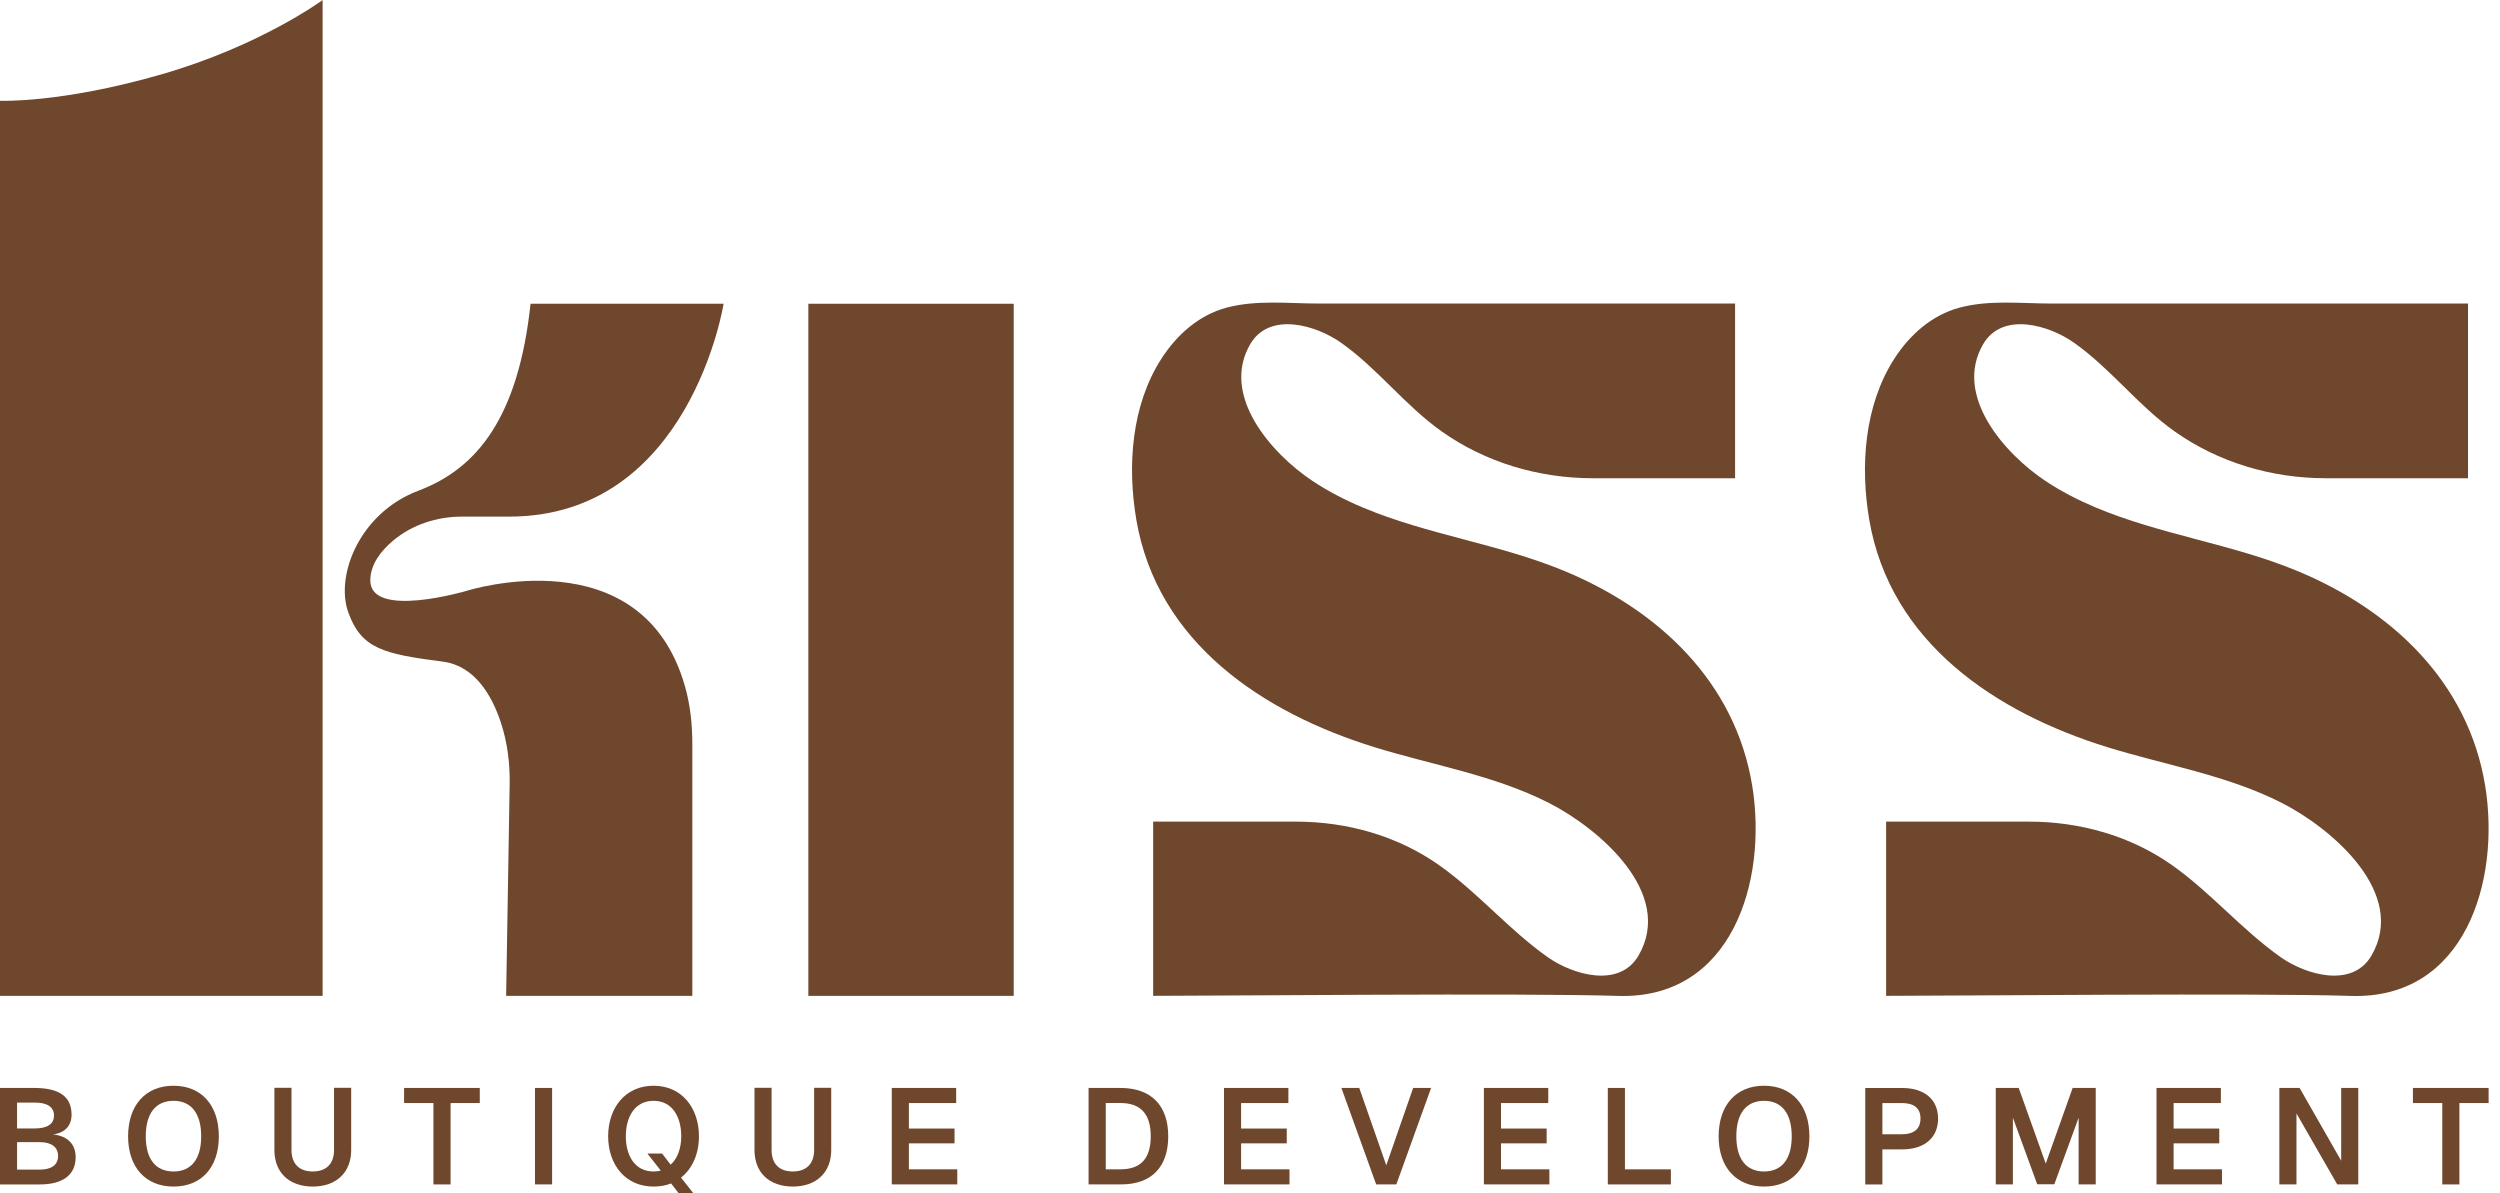 <svg width="88" height="42" viewBox="0 0 88 42" fill="none" xmlns="http://www.w3.org/2000/svg">
<path d="M17.816 35.055L17.94 27.589C17.952 26.86 17.86 26.128 17.631 25.436C17.321 24.495 16.721 23.435 15.586 23.289C13.492 23.02 12.712 22.833 12.256 21.544C11.799 20.254 12.659 18.052 14.727 17.273C16.795 16.494 18.245 14.694 18.676 10.691H25.471C25.471 10.691 24.289 18.185 17.924 18.185H16.259C15.382 18.185 14.515 18.464 13.841 19.027C13.409 19.389 13.045 19.857 13.035 20.415C13.008 21.812 16.446 20.792 16.446 20.792C16.446 20.792 22.584 18.846 24.106 24.139C24.296 24.8 24.37 25.491 24.37 26.18V35.055H17.816ZM-0.007 35.055H11.356V0.001C11.356 0.001 9.174 1.612 5.675 2.62C2.12 3.643 -0.006 3.547 -0.006 3.547V35.055H-0.007Z" fill="#6F472D"/>
<path d="M35.683 10.692H28.454V35.055H35.683V10.692Z" fill="#6F472D"/>
<path d="M61.679 27.665C61.083 23.994 58.371 21.462 55.041 20.088C52.751 19.142 50.255 18.825 47.97 17.864C47.35 17.604 46.751 17.296 46.191 16.923C44.759 15.968 42.949 13.919 44.012 12.108C44.691 10.959 46.326 11.445 47.199 12.06C48.493 12.97 49.449 14.266 50.743 15.183C52.296 16.283 54.174 16.834 56.067 16.834H61.075V10.685H46.441C45.358 10.685 44.238 10.547 43.177 10.829C42.202 11.088 41.425 11.784 40.886 12.619C39.822 14.266 39.676 16.411 40 18.301C40.74 22.62 44.444 25.086 48.394 26.305C50.441 26.937 52.602 27.286 54.526 28.266C56.269 29.153 58.966 31.439 57.67 33.646C56.991 34.795 55.357 34.31 54.483 33.694C53.114 32.73 52.03 31.424 50.663 30.458C49.192 29.418 47.409 28.921 45.615 28.921H40.591V35.054C42.795 35.054 53.71 34.95 56.949 35.056C60.969 35.188 62.223 31.008 61.679 27.664V27.665Z" fill="#6F472D"/>
<path d="M87.479 27.665C86.882 23.994 84.171 21.462 80.841 20.088C78.551 19.142 76.055 18.825 73.769 17.864C73.15 17.604 72.55 17.296 71.991 16.923C70.559 15.968 68.749 13.919 69.811 12.108C70.491 10.959 72.126 11.445 72.999 12.06C74.293 12.97 75.248 14.266 76.543 15.183C78.096 16.283 79.973 16.834 81.867 16.834H86.874V10.685H72.24C71.157 10.685 70.038 10.547 68.977 10.829C68.002 11.088 67.225 11.784 66.685 12.619C65.622 14.266 65.475 16.411 65.799 18.301C66.54 22.62 70.244 25.086 74.194 26.305C76.241 26.937 78.402 27.286 80.326 28.266C82.069 29.153 84.766 31.439 83.47 33.646C82.79 34.795 81.157 34.31 80.282 33.694C78.913 32.73 77.829 31.424 76.463 30.458C74.992 29.418 73.209 28.921 71.415 28.921H66.391V35.054C68.595 35.054 79.51 34.95 82.749 35.056C86.769 35.188 88.022 31.008 87.479 27.664V27.665Z" fill="#6F472D"/>
<path d="M-0.002 38.296H1.209C2.083 38.296 2.519 38.597 2.519 39.238C2.519 39.634 2.275 39.883 1.864 39.931C2.37 39.984 2.663 40.27 2.663 40.73C2.663 41.353 2.218 41.692 1.401 41.692H-0V38.297L-0.002 38.296ZM1.241 39.721C1.656 39.721 1.901 39.567 1.901 39.271C1.901 38.974 1.671 38.812 1.241 38.812H0.6V39.721H1.241ZM1.409 41.17C1.805 41.17 2.045 41.006 2.045 40.691C2.045 40.377 1.806 40.204 1.409 40.204H0.601V41.17H1.409Z" fill="#6F472D"/>
<path d="M4.509 39.998C4.509 38.902 5.126 38.218 6.107 38.218C7.088 38.218 7.703 38.902 7.703 39.998C7.703 41.093 7.091 41.767 6.107 41.767C5.122 41.767 4.509 41.083 4.509 39.998ZM6.107 41.236C6.739 41.236 7.082 40.792 7.082 39.998C7.082 39.203 6.739 38.749 6.107 38.749C5.475 38.749 5.131 39.198 5.131 39.998C5.131 40.798 5.479 41.236 6.107 41.236Z" fill="#6F472D"/>
<path d="M11.008 41.767C10.175 41.767 9.659 41.27 9.659 40.481V38.29H10.261V40.481C10.261 40.968 10.534 41.236 11.008 41.236C11.481 41.236 11.758 40.968 11.758 40.481V38.29H12.362V40.481C12.362 41.269 11.84 41.767 11.008 41.767Z" fill="#6F472D"/>
<path d="M16.888 38.827H15.86V41.692H15.257V38.827H14.224V38.296H16.888V38.827Z" fill="#6F472D"/>
<path d="M19.434 38.296V41.691H18.831V38.296H19.434Z" fill="#6F472D"/>
<path d="M21.407 39.998C21.407 38.997 22.01 38.218 23.005 38.218C23.999 38.218 24.603 38.997 24.603 39.998C24.603 40.604 24.377 41.136 23.971 41.451L24.406 42.001H23.889L23.622 41.657C23.44 41.73 23.23 41.767 23.005 41.767C22.01 41.767 21.407 40.992 21.407 39.998ZM23.005 41.236C23.101 41.236 23.182 41.227 23.258 41.203L22.788 40.604H23.306L23.607 40.997C23.855 40.776 23.98 40.404 23.98 39.998C23.98 39.327 23.674 38.749 23.005 38.749C22.335 38.749 22.029 39.327 22.029 39.998C22.029 40.669 22.34 41.236 23.005 41.236Z" fill="#6F472D"/>
<path d="M27.906 41.767C27.074 41.767 26.558 41.27 26.558 40.481V38.29H27.16V40.481C27.16 40.968 27.432 41.236 27.906 41.236C28.38 41.236 28.657 40.968 28.657 40.481V38.29H29.259V40.481C29.259 41.269 28.738 41.767 27.906 41.767Z" fill="#6F472D"/>
<path d="M33.657 38.296V38.827H31.993V39.725H33.6V40.246H31.993V41.16H33.696V41.691H31.391V38.296H33.658H33.657Z" fill="#6F472D"/>
<path d="M41.122 39.998C41.122 41.083 40.529 41.691 39.466 41.691H38.318V38.296H39.438C40.52 38.296 41.122 38.908 41.122 39.999V39.998ZM39.439 41.16C40.157 41.16 40.506 40.777 40.506 39.998C40.506 39.218 40.157 38.826 39.439 38.826H38.923V41.16H39.439Z" fill="#6F472D"/>
<path d="M45.351 38.296V38.827H43.687V39.725H45.294V40.246H43.687V41.16H45.39V41.691H43.085V38.296H45.352H45.351Z" fill="#6F472D"/>
<path d="M47.846 38.296L48.797 41.018L49.743 38.296H50.375L49.151 41.691H48.442L47.217 38.296H47.844H47.846Z" fill="#6F472D"/>
<path d="M54.499 38.296V38.827H52.835V39.725H54.442V40.246H52.835V41.16H54.538V41.691H52.233V38.296H54.5H54.499Z" fill="#6F472D"/>
<path d="M56.595 38.296H57.198V41.161H58.815V41.692H56.595V38.297V38.296Z" fill="#6F472D"/>
<path d="M60.496 39.998C60.496 38.902 61.113 38.218 62.094 38.218C63.075 38.218 63.691 38.902 63.691 39.998C63.691 41.093 63.078 41.767 62.094 41.767C61.11 41.767 60.496 41.083 60.496 39.998ZM62.094 41.236C62.726 41.236 63.069 40.792 63.069 39.998C63.069 39.203 62.726 38.749 62.094 38.749C61.462 38.749 61.119 39.198 61.119 39.998C61.119 40.798 61.467 41.236 62.094 41.236Z" fill="#6F472D"/>
<path d="M68.221 39.372C68.221 40.047 67.743 40.458 66.959 40.458H66.26V41.692H65.657V38.297H66.957C67.742 38.297 68.22 38.703 68.22 39.373L68.221 39.372ZM66.935 39.927C67.37 39.927 67.601 39.74 67.601 39.372C67.601 39.003 67.371 38.827 66.935 38.827H66.26V39.927H66.935Z" fill="#6F472D"/>
<path d="M71.059 38.296L72.01 40.959L72.957 38.296H73.77V41.691H73.168V39.343L72.312 41.686H71.71L70.854 39.343V41.691H70.251V38.296H71.059Z" fill="#6F472D"/>
<path d="M78.175 38.296V38.827H76.511V39.725H78.118V40.246H76.511V41.16H78.214V41.691H75.909V38.296H78.176H78.175Z" fill="#6F472D"/>
<path d="M80.946 38.296L82.41 40.858V38.296H83.012V41.691H82.27L80.836 39.194V41.691H80.233V38.296H80.946Z" fill="#6F472D"/>
<path d="M87.599 38.827H86.571V41.692H85.968V38.827H84.935V38.296H87.599V38.827Z" fill="#6F472D"/>
</svg>
